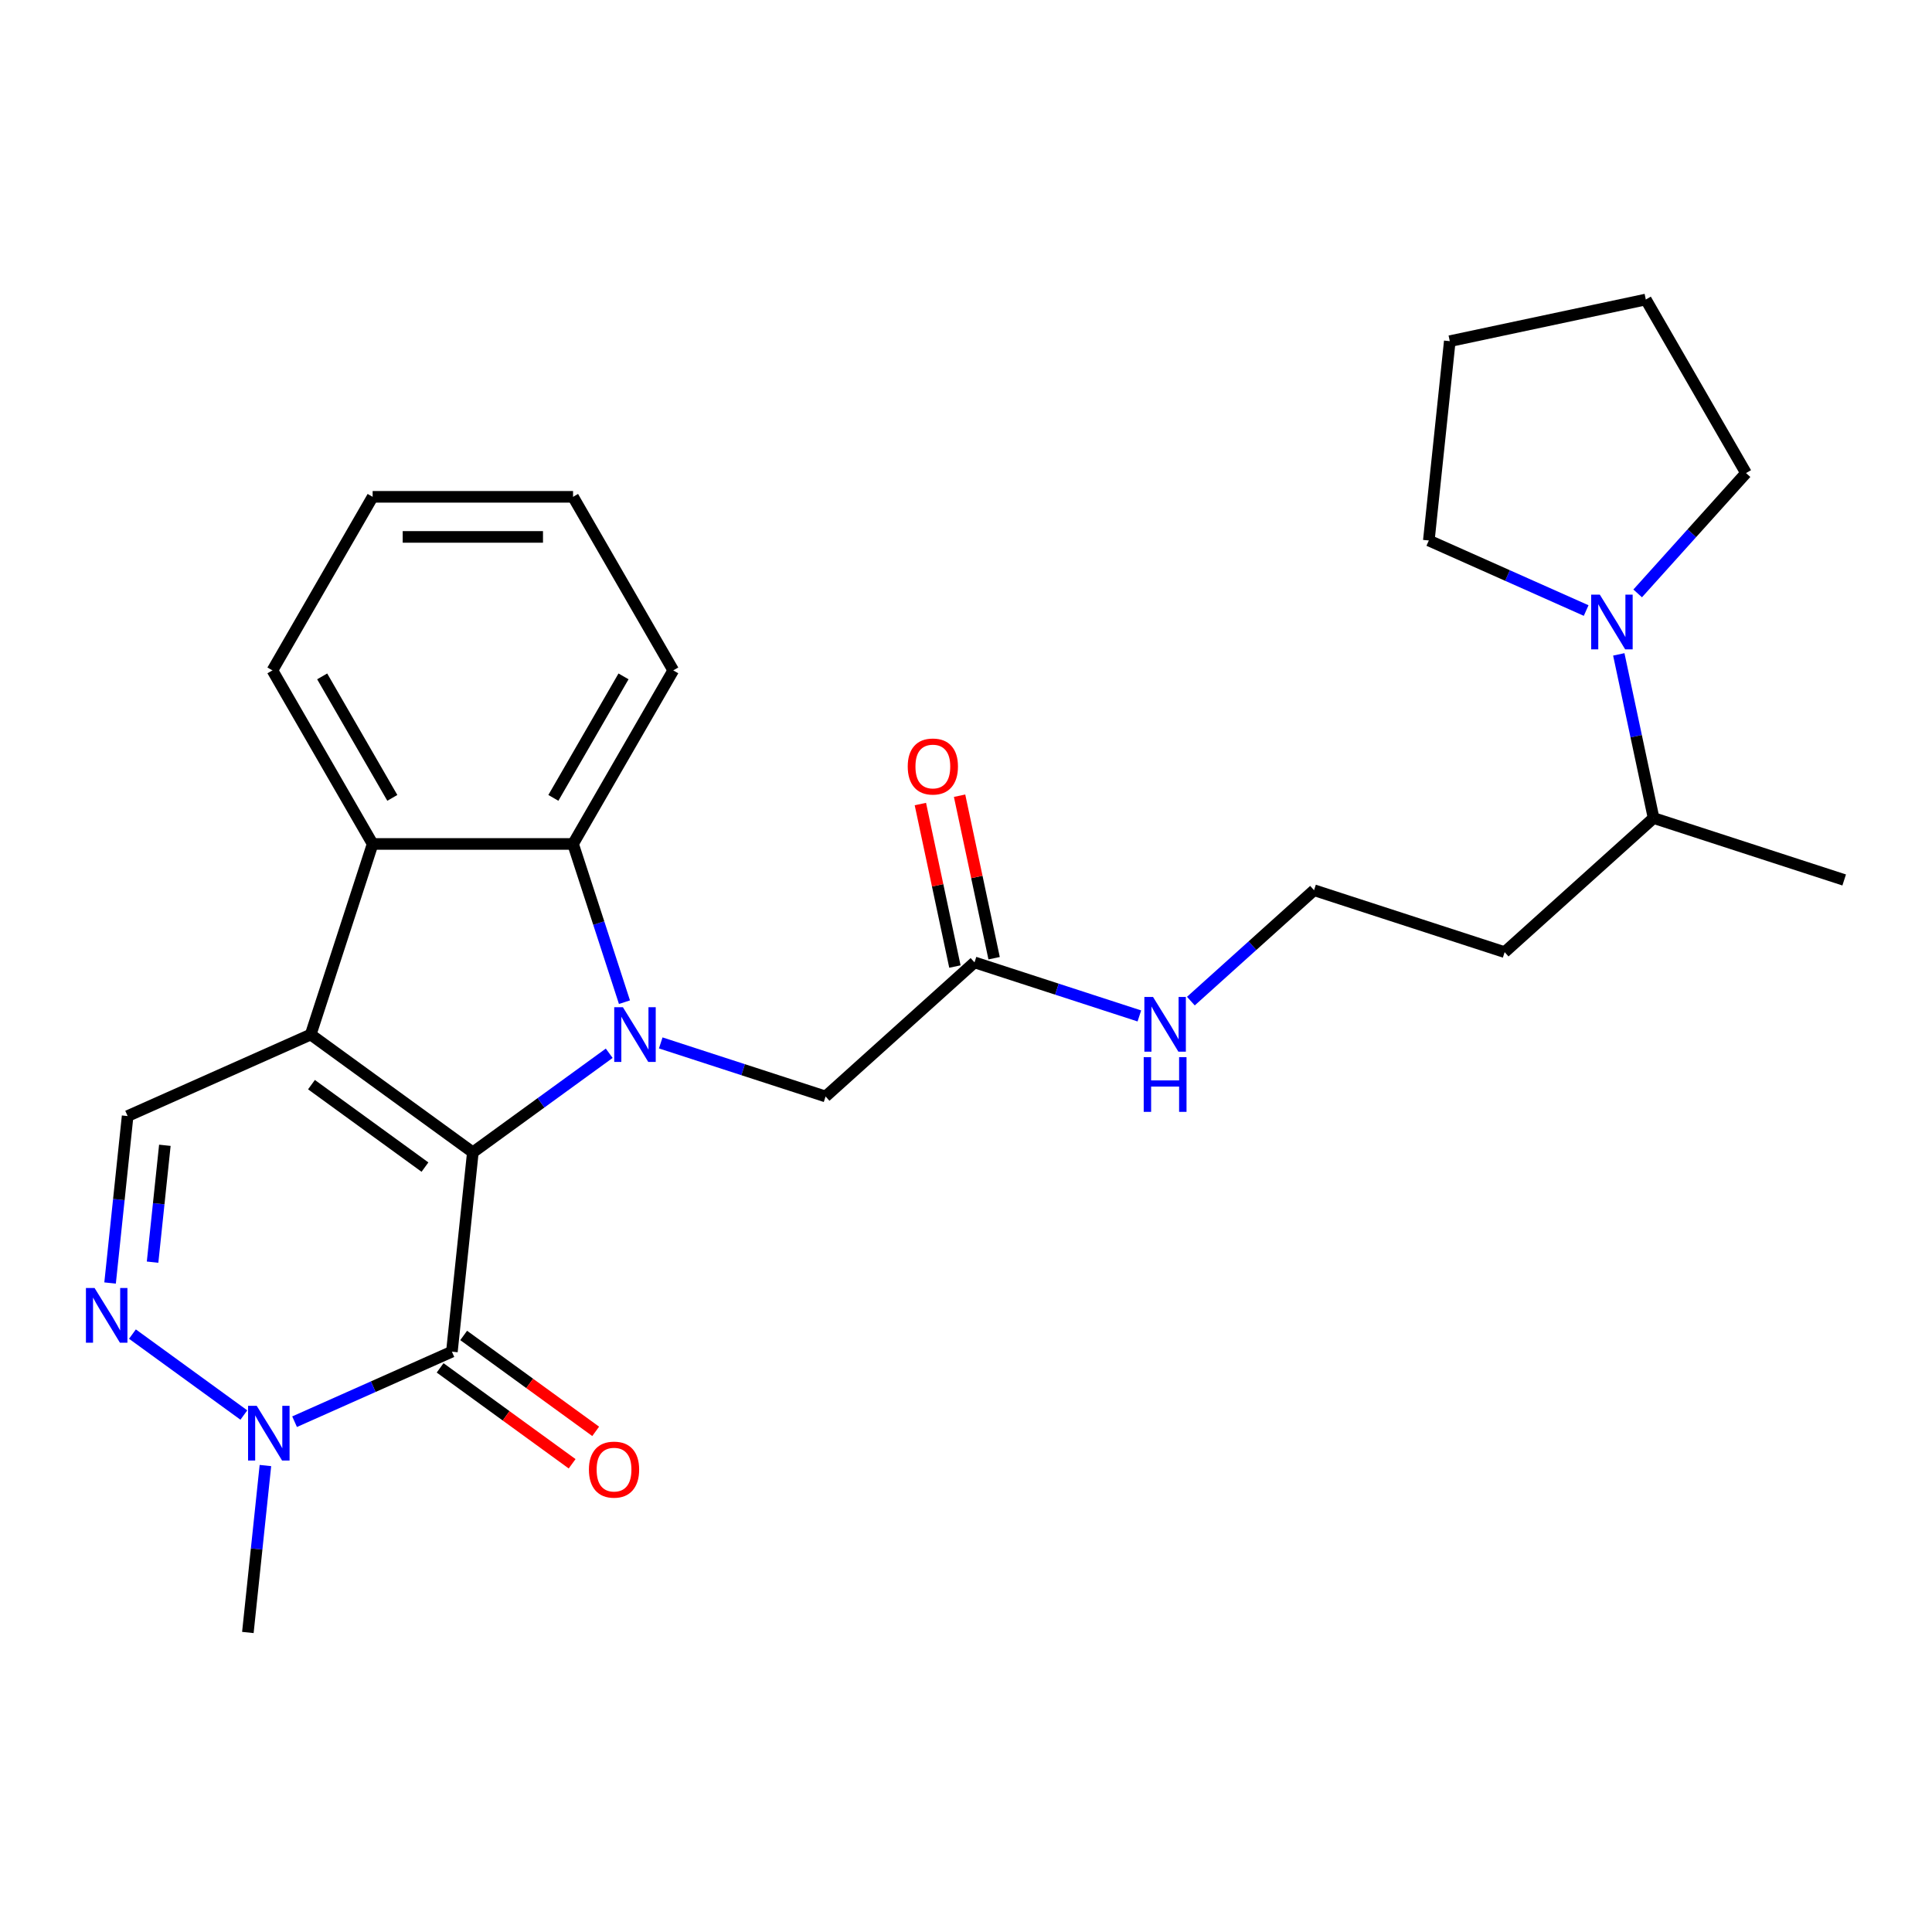 <?xml version='1.0' encoding='iso-8859-1'?>
<svg version='1.1' baseProfile='full'
              xmlns='http://www.w3.org/2000/svg'
                      xmlns:rdkit='http://www.rdkit.org/xml'
                      xmlns:xlink='http://www.w3.org/1999/xlink'
                  xml:space='preserve'
width='1000px' height='1000px' viewBox='0 0 1000 1000'>
<!-- END OF HEADER -->
<rect style='opacity:1.0;fill:#FFFFFF;stroke:none' width='1000' height='1000' x='0' y='0'> </rect>
<path class='bond-0' d='M 244.744,596.453 L 160.823,535.481' style='fill:none;fill-rule:evenodd;stroke:#000000;stroke-width:6px;stroke-linecap:butt;stroke-linejoin:miter;stroke-opacity:1' />
<path class='bond-0' d='M 219.962,604.091 L 161.217,561.411' style='fill:none;fill-rule:evenodd;stroke:#000000;stroke-width:6px;stroke-linecap:butt;stroke-linejoin:miter;stroke-opacity:1' />
<path class='bond-1' d='M 244.744,596.453 L 280.038,570.811' style='fill:none;fill-rule:evenodd;stroke:#000000;stroke-width:6px;stroke-linecap:butt;stroke-linejoin:miter;stroke-opacity:1' />
<path class='bond-1' d='M 280.038,570.811 L 315.331,545.168' style='fill:none;fill-rule:evenodd;stroke:#0000FF;stroke-width:6px;stroke-linecap:butt;stroke-linejoin:miter;stroke-opacity:1' />
<path class='bond-2' d='M 244.744,596.453 L 233.901,699.616' style='fill:none;fill-rule:evenodd;stroke:#000000;stroke-width:6px;stroke-linecap:butt;stroke-linejoin:miter;stroke-opacity:1' />
<path class='bond-4' d='M 160.823,535.481 L 192.878,436.826' style='fill:none;fill-rule:evenodd;stroke:#000000;stroke-width:6px;stroke-linecap:butt;stroke-linejoin:miter;stroke-opacity:1' />
<path class='bond-7' d='M 160.823,535.481 L 66.06,577.672' style='fill:none;fill-rule:evenodd;stroke:#000000;stroke-width:6px;stroke-linecap:butt;stroke-linejoin:miter;stroke-opacity:1' />
<path class='bond-3' d='M 323.221,518.728 L 309.915,477.777' style='fill:none;fill-rule:evenodd;stroke:#0000FF;stroke-width:6px;stroke-linecap:butt;stroke-linejoin:miter;stroke-opacity:1' />
<path class='bond-3' d='M 309.915,477.777 L 296.61,436.826' style='fill:none;fill-rule:evenodd;stroke:#000000;stroke-width:6px;stroke-linecap:butt;stroke-linejoin:miter;stroke-opacity:1' />
<path class='bond-8' d='M 341.998,539.813 L 384.659,553.675' style='fill:none;fill-rule:evenodd;stroke:#0000FF;stroke-width:6px;stroke-linecap:butt;stroke-linejoin:miter;stroke-opacity:1' />
<path class='bond-8' d='M 384.659,553.675 L 427.319,567.536' style='fill:none;fill-rule:evenodd;stroke:#000000;stroke-width:6px;stroke-linecap:butt;stroke-linejoin:miter;stroke-opacity:1' />
<path class='bond-6' d='M 233.901,699.616 L 193.186,717.744' style='fill:none;fill-rule:evenodd;stroke:#000000;stroke-width:6px;stroke-linecap:butt;stroke-linejoin:miter;stroke-opacity:1' />
<path class='bond-6' d='M 193.186,717.744 L 152.471,735.871' style='fill:none;fill-rule:evenodd;stroke:#0000FF;stroke-width:6px;stroke-linecap:butt;stroke-linejoin:miter;stroke-opacity:1' />
<path class='bond-11' d='M 227.804,708.008 L 261.968,732.83' style='fill:none;fill-rule:evenodd;stroke:#000000;stroke-width:6px;stroke-linecap:butt;stroke-linejoin:miter;stroke-opacity:1' />
<path class='bond-11' d='M 261.968,732.83 L 296.131,757.651' style='fill:none;fill-rule:evenodd;stroke:#FF0000;stroke-width:6px;stroke-linecap:butt;stroke-linejoin:miter;stroke-opacity:1' />
<path class='bond-11' d='M 239.998,691.224 L 274.162,716.045' style='fill:none;fill-rule:evenodd;stroke:#000000;stroke-width:6px;stroke-linecap:butt;stroke-linejoin:miter;stroke-opacity:1' />
<path class='bond-11' d='M 274.162,716.045 L 308.326,740.867' style='fill:none;fill-rule:evenodd;stroke:#FF0000;stroke-width:6px;stroke-linecap:butt;stroke-linejoin:miter;stroke-opacity:1' />
<path class='bond-18' d='M 296.61,436.826 L 348.476,346.992' style='fill:none;fill-rule:evenodd;stroke:#000000;stroke-width:6px;stroke-linecap:butt;stroke-linejoin:miter;stroke-opacity:1' />
<path class='bond-18' d='M 286.423,412.978 L 322.729,350.094' style='fill:none;fill-rule:evenodd;stroke:#000000;stroke-width:6px;stroke-linecap:butt;stroke-linejoin:miter;stroke-opacity:1' />
<path class='bond-28' d='M 296.61,436.826 L 192.878,436.826' style='fill:none;fill-rule:evenodd;stroke:#000000;stroke-width:6px;stroke-linecap:butt;stroke-linejoin:miter;stroke-opacity:1' />
<path class='bond-19' d='M 192.878,436.826 L 141.012,346.992' style='fill:none;fill-rule:evenodd;stroke:#000000;stroke-width:6px;stroke-linecap:butt;stroke-linejoin:miter;stroke-opacity:1' />
<path class='bond-19' d='M 203.065,412.978 L 166.759,350.094' style='fill:none;fill-rule:evenodd;stroke:#000000;stroke-width:6px;stroke-linecap:butt;stroke-linejoin:miter;stroke-opacity:1' />
<path class='bond-5' d='M 68.55,690.523 L 126.216,732.42' style='fill:none;fill-rule:evenodd;stroke:#0000FF;stroke-width:6px;stroke-linecap:butt;stroke-linejoin:miter;stroke-opacity:1' />
<path class='bond-27' d='M 56.978,664.082 L 61.519,620.877' style='fill:none;fill-rule:evenodd;stroke:#0000FF;stroke-width:6px;stroke-linecap:butt;stroke-linejoin:miter;stroke-opacity:1' />
<path class='bond-27' d='M 61.519,620.877 L 66.06,577.672' style='fill:none;fill-rule:evenodd;stroke:#000000;stroke-width:6px;stroke-linecap:butt;stroke-linejoin:miter;stroke-opacity:1' />
<path class='bond-27' d='M 78.973,653.289 L 82.152,623.046' style='fill:none;fill-rule:evenodd;stroke:#0000FF;stroke-width:6px;stroke-linecap:butt;stroke-linejoin:miter;stroke-opacity:1' />
<path class='bond-27' d='M 82.152,623.046 L 85.33,592.803' style='fill:none;fill-rule:evenodd;stroke:#000000;stroke-width:6px;stroke-linecap:butt;stroke-linejoin:miter;stroke-opacity:1' />
<path class='bond-17' d='M 137.377,758.561 L 132.836,801.766' style='fill:none;fill-rule:evenodd;stroke:#0000FF;stroke-width:6px;stroke-linecap:butt;stroke-linejoin:miter;stroke-opacity:1' />
<path class='bond-17' d='M 132.836,801.766 L 128.295,844.971' style='fill:none;fill-rule:evenodd;stroke:#000000;stroke-width:6px;stroke-linecap:butt;stroke-linejoin:miter;stroke-opacity:1' />
<path class='bond-10' d='M 427.319,567.536 L 504.407,498.126' style='fill:none;fill-rule:evenodd;stroke:#000000;stroke-width:6px;stroke-linecap:butt;stroke-linejoin:miter;stroke-opacity:1' />
<path class='bond-9' d='M 837.885,338.704 L 846.888,381.06' style='fill:none;fill-rule:evenodd;stroke:#0000FF;stroke-width:6px;stroke-linecap:butt;stroke-linejoin:miter;stroke-opacity:1' />
<path class='bond-9' d='M 846.888,381.06 L 855.891,423.416' style='fill:none;fill-rule:evenodd;stroke:#000000;stroke-width:6px;stroke-linecap:butt;stroke-linejoin:miter;stroke-opacity:1' />
<path class='bond-20' d='M 820.991,316.014 L 780.276,297.887' style='fill:none;fill-rule:evenodd;stroke:#0000FF;stroke-width:6px;stroke-linecap:butt;stroke-linejoin:miter;stroke-opacity:1' />
<path class='bond-20' d='M 780.276,297.887 L 739.56,279.759' style='fill:none;fill-rule:evenodd;stroke:#000000;stroke-width:6px;stroke-linecap:butt;stroke-linejoin:miter;stroke-opacity:1' />
<path class='bond-21' d='M 847.657,307.143 L 875.696,276.003' style='fill:none;fill-rule:evenodd;stroke:#0000FF;stroke-width:6px;stroke-linecap:butt;stroke-linejoin:miter;stroke-opacity:1' />
<path class='bond-21' d='M 875.696,276.003 L 903.734,244.863' style='fill:none;fill-rule:evenodd;stroke:#000000;stroke-width:6px;stroke-linecap:butt;stroke-linejoin:miter;stroke-opacity:1' />
<path class='bond-12' d='M 514.553,495.969 L 505.614,453.913' style='fill:none;fill-rule:evenodd;stroke:#000000;stroke-width:6px;stroke-linecap:butt;stroke-linejoin:miter;stroke-opacity:1' />
<path class='bond-12' d='M 505.614,453.913 L 496.675,411.858' style='fill:none;fill-rule:evenodd;stroke:#FF0000;stroke-width:6px;stroke-linecap:butt;stroke-linejoin:miter;stroke-opacity:1' />
<path class='bond-12' d='M 494.26,500.283 L 485.321,458.227' style='fill:none;fill-rule:evenodd;stroke:#000000;stroke-width:6px;stroke-linecap:butt;stroke-linejoin:miter;stroke-opacity:1' />
<path class='bond-12' d='M 485.321,458.227 L 476.382,416.171' style='fill:none;fill-rule:evenodd;stroke:#FF0000;stroke-width:6px;stroke-linecap:butt;stroke-linejoin:miter;stroke-opacity:1' />
<path class='bond-14' d='M 504.407,498.126 L 547.067,511.987' style='fill:none;fill-rule:evenodd;stroke:#000000;stroke-width:6px;stroke-linecap:butt;stroke-linejoin:miter;stroke-opacity:1' />
<path class='bond-14' d='M 547.067,511.987 L 589.728,525.848' style='fill:none;fill-rule:evenodd;stroke:#0000FF;stroke-width:6px;stroke-linecap:butt;stroke-linejoin:miter;stroke-opacity:1' />
<path class='bond-13' d='M 855.891,423.416 L 778.803,492.826' style='fill:none;fill-rule:evenodd;stroke:#000000;stroke-width:6px;stroke-linecap:butt;stroke-linejoin:miter;stroke-opacity:1' />
<path class='bond-22' d='M 855.891,423.416 L 954.545,455.47' style='fill:none;fill-rule:evenodd;stroke:#000000;stroke-width:6px;stroke-linecap:butt;stroke-linejoin:miter;stroke-opacity:1' />
<path class='bond-16' d='M 616.395,518.175 L 648.272,489.473' style='fill:none;fill-rule:evenodd;stroke:#0000FF;stroke-width:6px;stroke-linecap:butt;stroke-linejoin:miter;stroke-opacity:1' />
<path class='bond-16' d='M 648.272,489.473 L 680.149,460.771' style='fill:none;fill-rule:evenodd;stroke:#000000;stroke-width:6px;stroke-linecap:butt;stroke-linejoin:miter;stroke-opacity:1' />
<path class='bond-15' d='M 778.803,492.826 L 680.149,460.771' style='fill:none;fill-rule:evenodd;stroke:#000000;stroke-width:6px;stroke-linecap:butt;stroke-linejoin:miter;stroke-opacity:1' />
<path class='bond-24' d='M 348.476,346.992 L 296.61,257.158' style='fill:none;fill-rule:evenodd;stroke:#000000;stroke-width:6px;stroke-linecap:butt;stroke-linejoin:miter;stroke-opacity:1' />
<path class='bond-23' d='M 141.012,346.992 L 192.878,257.158' style='fill:none;fill-rule:evenodd;stroke:#000000;stroke-width:6px;stroke-linecap:butt;stroke-linejoin:miter;stroke-opacity:1' />
<path class='bond-26' d='M 739.56,279.759 L 750.403,176.596' style='fill:none;fill-rule:evenodd;stroke:#000000;stroke-width:6px;stroke-linecap:butt;stroke-linejoin:miter;stroke-opacity:1' />
<path class='bond-25' d='M 903.734,244.863 L 851.868,155.029' style='fill:none;fill-rule:evenodd;stroke:#000000;stroke-width:6px;stroke-linecap:butt;stroke-linejoin:miter;stroke-opacity:1' />
<path class='bond-29' d='M 192.878,257.158 L 296.61,257.158' style='fill:none;fill-rule:evenodd;stroke:#000000;stroke-width:6px;stroke-linecap:butt;stroke-linejoin:miter;stroke-opacity:1' />
<path class='bond-29' d='M 208.438,277.904 L 281.05,277.904' style='fill:none;fill-rule:evenodd;stroke:#000000;stroke-width:6px;stroke-linecap:butt;stroke-linejoin:miter;stroke-opacity:1' />
<path class='bond-30' d='M 851.868,155.029 L 750.403,176.596' style='fill:none;fill-rule:evenodd;stroke:#000000;stroke-width:6px;stroke-linecap:butt;stroke-linejoin:miter;stroke-opacity:1' />
<path  class='atom-2' d='M 322.405 521.321
L 331.685 536.321
Q 332.605 537.801, 334.085 540.481
Q 335.565 543.161, 335.645 543.321
L 335.645 521.321
L 339.405 521.321
L 339.405 549.641
L 335.525 549.641
L 325.565 533.241
Q 324.405 531.321, 323.165 529.121
Q 321.965 526.921, 321.605 526.241
L 321.605 549.641
L 317.925 549.641
L 317.925 521.321
L 322.405 521.321
' fill='#0000FF'/>
<path  class='atom-6' d='M 48.957 666.676
L 58.237 681.676
Q 59.157 683.156, 60.637 685.836
Q 62.117 688.516, 62.197 688.676
L 62.197 666.676
L 65.957 666.676
L 65.957 694.996
L 62.077 694.996
L 52.117 678.596
Q 50.957 676.676, 49.717 674.476
Q 48.517 672.276, 48.157 671.596
L 48.157 694.996
L 44.477 694.996
L 44.477 666.676
L 48.957 666.676
' fill='#0000FF'/>
<path  class='atom-7' d='M 132.878 727.648
L 142.158 742.648
Q 143.078 744.128, 144.558 746.808
Q 146.038 749.488, 146.118 749.648
L 146.118 727.648
L 149.878 727.648
L 149.878 755.968
L 145.998 755.968
L 136.038 739.568
Q 134.878 737.648, 133.638 735.448
Q 132.438 733.248, 132.078 732.568
L 132.078 755.968
L 128.398 755.968
L 128.398 727.648
L 132.878 727.648
' fill='#0000FF'/>
<path  class='atom-10' d='M 828.064 307.791
L 837.344 322.791
Q 838.264 324.271, 839.744 326.951
Q 841.224 329.631, 841.304 329.791
L 841.304 307.791
L 845.064 307.791
L 845.064 336.111
L 841.184 336.111
L 831.224 319.711
Q 830.064 317.791, 828.824 315.591
Q 827.624 313.391, 827.264 312.711
L 827.264 336.111
L 823.584 336.111
L 823.584 307.791
L 828.064 307.791
' fill='#0000FF'/>
<path  class='atom-12' d='M 304.822 760.668
Q 304.822 753.868, 308.182 750.068
Q 311.542 746.268, 317.822 746.268
Q 324.102 746.268, 327.462 750.068
Q 330.822 753.868, 330.822 760.668
Q 330.822 767.548, 327.422 771.468
Q 324.022 775.348, 317.822 775.348
Q 311.582 775.348, 308.182 771.468
Q 304.822 767.588, 304.822 760.668
M 317.822 772.148
Q 322.142 772.148, 324.462 769.268
Q 326.822 766.348, 326.822 760.668
Q 326.822 755.108, 324.462 752.308
Q 322.142 749.468, 317.822 749.468
Q 313.502 749.468, 311.142 752.268
Q 308.822 755.068, 308.822 760.668
Q 308.822 766.388, 311.142 769.268
Q 313.502 772.148, 317.822 772.148
' fill='#FF0000'/>
<path  class='atom-13' d='M 469.84 396.741
Q 469.84 389.941, 473.2 386.141
Q 476.56 382.341, 482.84 382.341
Q 489.12 382.341, 492.48 386.141
Q 495.84 389.941, 495.84 396.741
Q 495.84 403.621, 492.44 407.541
Q 489.04 411.421, 482.84 411.421
Q 476.6 411.421, 473.2 407.541
Q 469.84 403.661, 469.84 396.741
M 482.84 408.221
Q 487.16 408.221, 489.48 405.341
Q 491.84 402.421, 491.84 396.741
Q 491.84 391.181, 489.48 388.381
Q 487.16 385.541, 482.84 385.541
Q 478.52 385.541, 476.16 388.341
Q 473.84 391.141, 473.84 396.741
Q 473.84 402.461, 476.16 405.341
Q 478.52 408.221, 482.84 408.221
' fill='#FF0000'/>
<path  class='atom-15' d='M 596.801 516.021
L 606.081 531.021
Q 607.001 532.501, 608.481 535.181
Q 609.961 537.861, 610.041 538.021
L 610.041 516.021
L 613.801 516.021
L 613.801 544.341
L 609.921 544.341
L 599.961 527.941
Q 598.801 526.021, 597.561 523.821
Q 596.361 521.621, 596.001 520.941
L 596.001 544.341
L 592.321 544.341
L 592.321 516.021
L 596.801 516.021
' fill='#0000FF'/>
<path  class='atom-15' d='M 591.981 547.173
L 595.821 547.173
L 595.821 559.213
L 610.301 559.213
L 610.301 547.173
L 614.141 547.173
L 614.141 575.493
L 610.301 575.493
L 610.301 562.413
L 595.821 562.413
L 595.821 575.493
L 591.981 575.493
L 591.981 547.173
' fill='#0000FF'/>
</svg>
